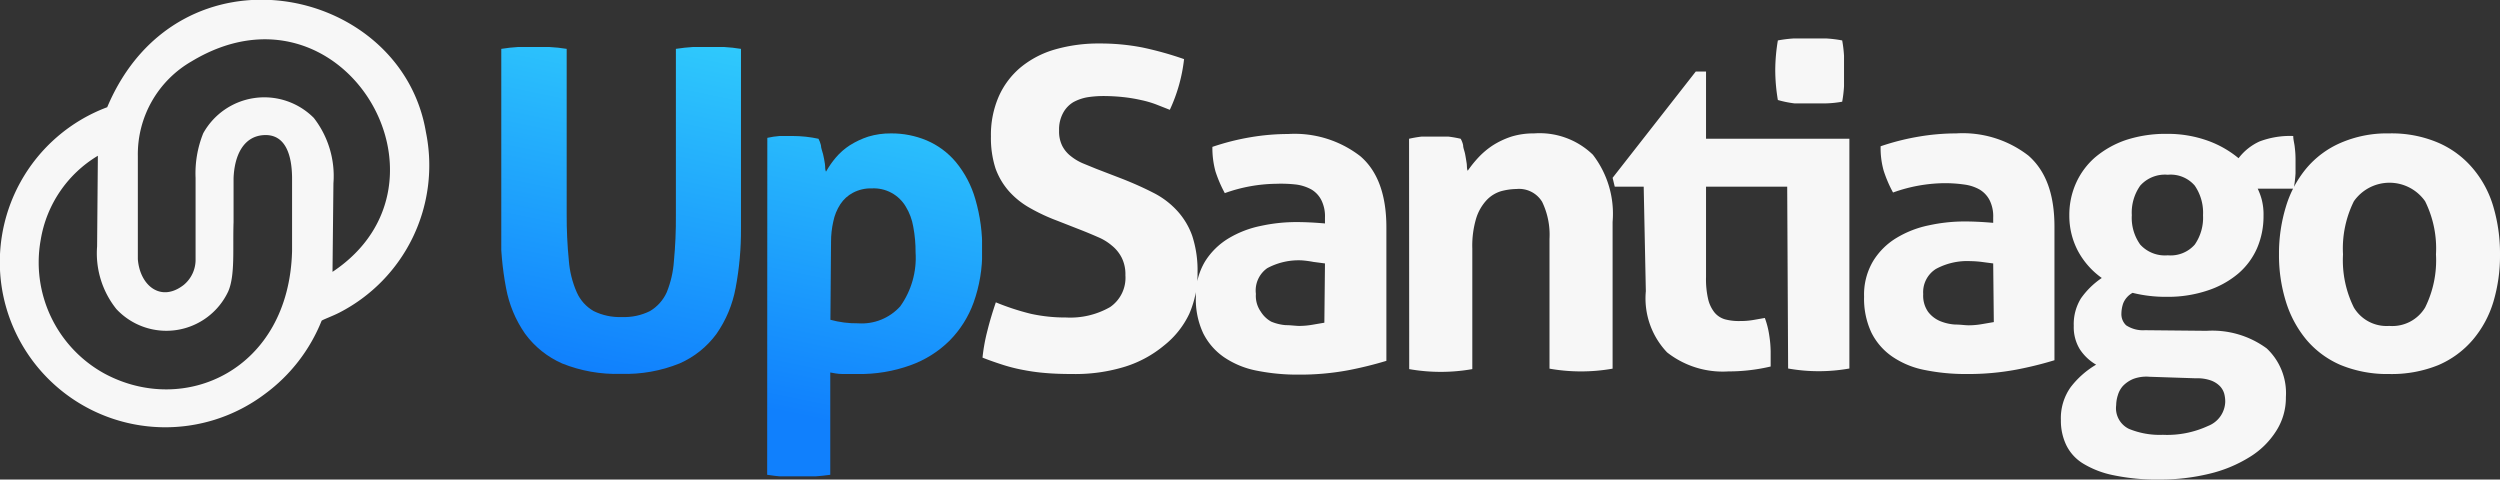 <svg xmlns="http://www.w3.org/2000/svg" xmlns:xlink="http://www.w3.org/1999/xlink" viewBox="0 0 163.23 31.31"><rect x="0" y="0" width="163.23" height="31.31" fill="#333333" stroke="none"/><defs><style>.cls-1{fill:none;}.cls-2{clip-path:url(#clip-path);}.cls-3{fill:url(#Degradado_sin_nombre_2);}.cls-4,.cls-5{fill:#f7f7f7;}.cls-5{fill-rule:evenodd;}</style><clipPath id="clip-path"><path class="cls-1" d="M54.22,20.88a6.5,6.5,0,0,0,1.8.23A3.39,3.39,0,0,0,58.78,20a5.46,5.46,0,0,0,1-3.52,8.79,8.79,0,0,0-.15-1.67,3.7,3.7,0,0,0-.49-1.32,2.43,2.43,0,0,0-2.21-1.19,2.49,2.49,0,0,0-1.23.28,2.22,2.22,0,0,0-.83.75,3.22,3.22,0,0,0-.46,1.12,6,6,0,0,0-.15,1.37ZM50.1,9a5.52,5.52,0,0,1,.8-.12c.26,0,.55,0,.88,0a8,8,0,0,1,1.66.18,1.85,1.85,0,0,1,.16.42c0,.18.09.38.14.59s.09.42.12.63,0,.37.07.51a5.87,5.87,0,0,1,.64-.92,4.15,4.15,0,0,1,.91-.8,5.4,5.4,0,0,1,1.21-.57,5,5,0,0,1,1.48-.21,5.92,5.92,0,0,1,2.34.46,5.11,5.11,0,0,1,1.9,1.41A6.7,6.7,0,0,1,63.68,13a11.22,11.22,0,0,1,.45,3.37,9.66,9.66,0,0,1-.56,3.38A6.82,6.82,0,0,1,62,22.24a6.94,6.94,0,0,1-2.56,1.61,9.68,9.68,0,0,1-3.43.57c-.33,0-.65,0-1,0s-.59-.07-.8-.1V31c-.37.05-.72.09-1.06.11l-1,0-1,0c-.34,0-.7-.06-1.06-.11ZM32.73,3.19a10.49,10.49,0,0,1,1.08-.12c.35,0,.71,0,1.07,0l1,0A10,10,0,0,1,37,3.19V14a29.07,29.07,0,0,0,.14,3,6.32,6.32,0,0,0,.52,2.09,2.63,2.63,0,0,0,1.1,1.22,3.85,3.85,0,0,0,1.85.39,3.76,3.76,0,0,0,1.83-.39,2.72,2.72,0,0,0,1.09-1.22A6.58,6.58,0,0,0,44,17.06a29.37,29.37,0,0,0,.13-3V3.19c.39-.06.75-.1,1.1-.12l1,0,1.06,0a10.37,10.37,0,0,1,1.09.12V14.92a20.12,20.12,0,0,1-.35,3.88,7.64,7.64,0,0,1-1.25,3,5.93,5.93,0,0,1-2.41,1.93,9.42,9.42,0,0,1-3.83.68,9.47,9.47,0,0,1-3.84-.68,6,6,0,0,1-2.41-1.93,7.64,7.64,0,0,1-1.25-3,20.12,20.12,0,0,1-.35-3.88Z"/></clipPath><linearGradient id="Degradado_sin_nombre_2" x1="54.43" y1="-11.9" x2="46.58" y2="26" gradientUnits="userSpaceOnUse"><stop offset="0" stop-color="#45fdfb"/><stop offset="1" stop-color="#1080fd"/></linearGradient></defs><g id="Capa_2" data-name="Capa 2"><g id="Capa_1-2" data-name="Capa 1"><g class="cls-2"><rect class="cls-3" x="32.73" y="3.04" width="31.39" height="28.06"/></g><path class="cls-4" d="M156,21.28a2.5,2.5,0,0,0,2.34-1.2,6.94,6.94,0,0,0,.71-3.47,6.94,6.94,0,0,0-.71-3.47,2.84,2.84,0,0,0-4.65,0,6.94,6.94,0,0,0-.71,3.47,6.94,6.94,0,0,0,.71,3.47,2.49,2.49,0,0,0,2.31,1.2m0,3.14a8,8,0,0,1-3.18-.59,6.05,6.05,0,0,1-2.24-1.66,7.22,7.22,0,0,1-1.33-2.48,10.19,10.19,0,0,1-.45-3.08,10.44,10.44,0,0,1,.45-3.11A7.1,7.1,0,0,1,150.58,11a6.08,6.08,0,0,1,2.24-1.67A7.61,7.61,0,0,1,156,8.71a7.74,7.74,0,0,1,3.2.61A6.15,6.15,0,0,1,161.46,11a6.81,6.81,0,0,1,1.34,2.51,10.77,10.77,0,0,1,.43,3.11,10.52,10.52,0,0,1-.43,3.08,6.92,6.92,0,0,1-1.34,2.48,6.13,6.13,0,0,1-2.26,1.66A8.09,8.09,0,0,1,156,24.42Zm-14.46-7.75a2.1,2.1,0,0,0,1.76-.7,3.08,3.08,0,0,0,.54-1.92,3.12,3.12,0,0,0-.54-1.93,2.07,2.07,0,0,0-1.76-.71,2.16,2.16,0,0,0-1.8.71,3.05,3.05,0,0,0-.55,1.93,3,3,0,0,0,.55,1.92A2.18,2.18,0,0,0,141.54,16.67Zm-1.19,7.93a2.44,2.44,0,0,0-1.06.14,2,2,0,0,0-.67.45,1.54,1.54,0,0,0-.34.61,2.16,2.16,0,0,0-.11.65A1.5,1.5,0,0,0,139,28a5.26,5.26,0,0,0,2.22.39,6.37,6.37,0,0,0,2.95-.58,1.75,1.75,0,0,0,1.12-1.57,2,2,0,0,0-.07-.55,1.19,1.19,0,0,0-.28-.48,1.59,1.59,0,0,0-.56-.36,2.65,2.65,0,0,0-1-.15Zm3.72-3A6,6,0,0,1,148,22.75a4,4,0,0,1,1.25,3.18,4,4,0,0,1-.64,2.22,5.34,5.34,0,0,1-1.74,1.7,8.83,8.83,0,0,1-2.61,1.08,13.55,13.55,0,0,1-3.26.38,13.83,13.83,0,0,1-3-.28,6.12,6.12,0,0,1-2-.77,2.9,2.9,0,0,1-1.1-1.22,3.67,3.67,0,0,1-.34-1.6,3.49,3.49,0,0,1,.63-2.15,5.77,5.77,0,0,1,1.67-1.48,3.19,3.19,0,0,1-1.06-1,2.76,2.76,0,0,1-.4-1.53,3.21,3.21,0,0,1,.47-1.8,5.23,5.23,0,0,1,1.36-1.33,5.15,5.15,0,0,1-1.56-1.77,4.92,4.92,0,0,1-.56-2.33,5.06,5.06,0,0,1,.44-2.1,4.84,4.84,0,0,1,1.26-1.69,6.25,6.25,0,0,1,2-1.12,8.32,8.32,0,0,1,2.67-.4,7.73,7.73,0,0,1,2.68.45,6.68,6.68,0,0,1,2,1.14,3.6,3.6,0,0,1,1.36-1.09,5.59,5.59,0,0,1,2.21-.36c0,.25.08.5.1.74a6.23,6.23,0,0,1,.05.77q0,.46,0,.93a8.39,8.39,0,0,1-.12,1h-2.35a4,4,0,0,1,.26.7,3.9,3.9,0,0,1,.12,1.07,5.26,5.26,0,0,1-.42,2.11,4.62,4.62,0,0,1-1.24,1.67,6,6,0,0,1-2,1.1,8.12,8.12,0,0,1-2.66.41,8.92,8.92,0,0,1-2.23-.26,1.37,1.37,0,0,0-.61.68,2.17,2.17,0,0,0-.12.68,1,1,0,0,0,.31.76,2,2,0,0,0,1.23.32ZM130.14,14.2a2.35,2.35,0,0,0-.24-1.14,1.75,1.75,0,0,0-.64-.68,2.74,2.74,0,0,0-1-.33,8.93,8.93,0,0,0-1.32-.09,10.16,10.16,0,0,0-3.34.61,8.31,8.31,0,0,1-.61-1.42,5.42,5.42,0,0,1-.2-1.6,15.86,15.86,0,0,1,2.55-.64,14.69,14.69,0,0,1,2.38-.2,7,7,0,0,1,4.72,1.45c1.14,1,1.7,2.52,1.7,4.65v8.71a23.47,23.47,0,0,1-2.47.61,17,17,0,0,1-3.28.29,13.33,13.33,0,0,1-2.71-.26,5.64,5.64,0,0,1-2.12-.87,4.15,4.15,0,0,1-1.37-1.57,5.21,5.21,0,0,1-.48-2.35,4.28,4.28,0,0,1,.6-2.34,4.54,4.54,0,0,1,1.54-1.51,6.65,6.65,0,0,1,2.1-.81,10.86,10.86,0,0,1,2.33-.25q.84,0,1.86.09Zm0,3-.76-.1a6.72,6.72,0,0,0-.73-.05,4.28,4.28,0,0,0-2.25.51,1.79,1.79,0,0,0-.83,1.64,1.84,1.84,0,0,0,.32,1.16,1.93,1.93,0,0,0,.77.6,3.07,3.07,0,0,0,1,.23c.34,0,.64.05.89.05a5.12,5.12,0,0,0,.87-.08l.76-.13ZM116.08,6.53a11.86,11.86,0,0,1-.17-1.95,12,12,0,0,1,.17-1.94,8.53,8.53,0,0,1,1.06-.13c.38,0,.73,0,1,0s.68,0,1.07,0a8,8,0,0,1,1.07.13,8.28,8.28,0,0,1,.12,1c0,.32,0,.64,0,1s0,.63,0,1a8.36,8.36,0,0,1-.12,1,6.77,6.77,0,0,1-1.06.11l-1.06,0-1,0A7,7,0,0,1,116.08,6.53Zm.61,5.66h-1.94a6.36,6.36,0,0,1-.13-.8,7.45,7.45,0,0,1-.05-.79,6.55,6.55,0,0,1,.18-1.54h6v15a11.42,11.42,0,0,1-4,0Zm-9.37,0h-1.89l-.14-.58,5.43-6.94h.67V9.06h3.51a6.81,6.81,0,0,1,.12.78c0,.23,0,.47,0,.73s0,.53,0,.78a7.69,7.69,0,0,1-.12.84h-3.51v5.9a5.76,5.76,0,0,0,.14,1.45,2.21,2.21,0,0,0,.42.87,1.39,1.39,0,0,0,.68.44,3.52,3.52,0,0,0,1,.11,4.91,4.91,0,0,0,.86-.07l.74-.13a5.54,5.54,0,0,1,.29,1.15,7.21,7.21,0,0,1,.09,1.06c0,.21,0,.39,0,.54s0,.28,0,.42a12,12,0,0,1-2.76.32,5.88,5.88,0,0,1-4-1.24,5.11,5.11,0,0,1-1.39-4ZM92,9.06a7.62,7.62,0,0,1,.81-.14c.27,0,.57,0,.9,0s.62,0,.87,0a7.72,7.72,0,0,1,.79.14,1.47,1.47,0,0,1,.16.42c0,.18.09.37.13.58s.07.4.1.59,0,.36.07.5a7.62,7.62,0,0,1,.7-.87,5.18,5.18,0,0,1,.94-.79,5.4,5.4,0,0,1,1.21-.57,4.9,4.9,0,0,1,1.48-.21A5,5,0,0,1,104,10.1a6.31,6.31,0,0,1,1.29,4.39v9.58a11.88,11.88,0,0,1-4.12,0V15.59a4.94,4.94,0,0,0-.48-2.41,1.76,1.76,0,0,0-1.67-.84,4.1,4.1,0,0,0-1,.14,2.15,2.15,0,0,0-.94.57,3.1,3.1,0,0,0-.69,1.18,6.26,6.26,0,0,0-.26,2v7.87a11.88,11.88,0,0,1-4.12,0ZM86.51,14.2a2.35,2.35,0,0,0-.24-1.14,1.72,1.72,0,0,0-.63-.68,2.86,2.86,0,0,0-1-.33A8.74,8.74,0,0,0,83.31,12a10.21,10.21,0,0,0-3.34.61,8.31,8.31,0,0,1-.61-1.42,5.77,5.77,0,0,1-.2-1.6,15.86,15.86,0,0,1,2.55-.64,14.8,14.8,0,0,1,2.39-.2,7,7,0,0,1,4.72,1.45q1.7,1.46,1.7,4.65v8.71a24.79,24.79,0,0,1-2.47.61,17.21,17.21,0,0,1-3.29.29,13.4,13.4,0,0,1-2.71-.26,5.71,5.71,0,0,1-2.12-.87,4.15,4.15,0,0,1-1.37-1.57,5.21,5.21,0,0,1-.48-2.35,4.28,4.28,0,0,1,.6-2.34,4.63,4.63,0,0,1,1.54-1.51,6.65,6.65,0,0,1,2.1-.81,10.86,10.86,0,0,1,2.33-.25q.84,0,1.86.09Zm0,3-.76-.1A6.71,6.71,0,0,0,85,17a4.32,4.32,0,0,0-2.26.51A1.78,1.78,0,0,0,82,19.19a1.78,1.78,0,0,0,.32,1.16A1.86,1.86,0,0,0,83,21a3.07,3.07,0,0,0,.95.23c.34,0,.64.05.89.05a5.12,5.12,0,0,0,.87-.08l.76-.13ZM69,14.4a12.17,12.17,0,0,1-1.77-.83,5.31,5.31,0,0,1-1.34-1.07A4.6,4.6,0,0,1,65,11a6.45,6.45,0,0,1-.3-2.09,6.27,6.27,0,0,1,.51-2.61,5.25,5.25,0,0,1,1.44-1.91,6.22,6.22,0,0,1,2.23-1.16,10.26,10.26,0,0,1,2.94-.39,14.32,14.32,0,0,1,2.77.26,22.11,22.11,0,0,1,2.72.76,10.6,10.6,0,0,1-.93,3.31l-.89-.35a6.73,6.73,0,0,0-1-.29,10.21,10.21,0,0,0-1.15-.19A12.57,12.57,0,0,0,72,6.27a6.85,6.85,0,0,0-1,.08,3,3,0,0,0-.92.32,1.83,1.83,0,0,0-.66.69,2.25,2.25,0,0,0-.27,1.17,2.09,2.09,0,0,0,.21,1,2,2,0,0,0,.55.66,3.37,3.37,0,0,0,.78.47l.88.36,1.74.67c.73.29,1.4.59,2,.9a5.39,5.39,0,0,1,1.53,1.15,4.8,4.8,0,0,1,1,1.65,7.24,7.24,0,0,1,.35,2.4,6.58,6.58,0,0,1-.54,2.7A5.8,5.8,0,0,1,76,22.56a7.46,7.46,0,0,1-2.51,1.37,11,11,0,0,1-3.45.49q-1,0-1.71-.06a12.84,12.84,0,0,1-1.44-.19,11.06,11.06,0,0,1-1.35-.33c-.44-.14-.91-.3-1.39-.49a11.7,11.7,0,0,1,.32-1.76c.15-.61.34-1.23.55-1.85a16,16,0,0,0,2.29.75,10.54,10.54,0,0,0,2.3.24,5.23,5.23,0,0,0,2.87-.68,2.32,2.32,0,0,0,1-2.08,2.4,2.4,0,0,0-.25-1.16,2.44,2.44,0,0,0-.64-.78,3.41,3.41,0,0,0-.88-.54q-.5-.22-1-.42Z"/><path class="cls-5" d="M6.39,10.17a7.88,7.88,0,0,0-3.73,5.48A8.28,8.28,0,0,0,6.8,24.38c5.26,2.85,12.08-.24,12.27-8V11.68c0-1.71-.51-2.92-1.82-2.86s-1.94,1.26-2,2.81c0,.86,0,1.87,0,2.86-.06,1.75.11,3.49-.35,4.54A4.46,4.46,0,0,1,7.6,20.18a5.82,5.82,0,0,1-1.26-4.09Zm15.32,7.58C30.53,11.89,22.3-1.89,12.52,4A7,7,0,0,0,9,10.19c0,2.25,0,4.53,0,6.73.13,1.73,1.51,2.85,3,1.68a2.13,2.13,0,0,0,.77-1.69V11.63a7,7,0,0,1,.5-2.93,4.56,4.56,0,0,1,7.22-1,6.18,6.18,0,0,1,1.28,4.27ZM.21,19.29A10.81,10.81,0,0,0,17.3,25.72,11,11,0,0,0,21,20.94c.1-.08.71-.3,1.14-.52A10.81,10.81,0,0,0,27.81,8.63C26.2-1,11.64-4,7,7A10.8,10.8,0,0,0,.21,19.29Z"/></g></g></svg>